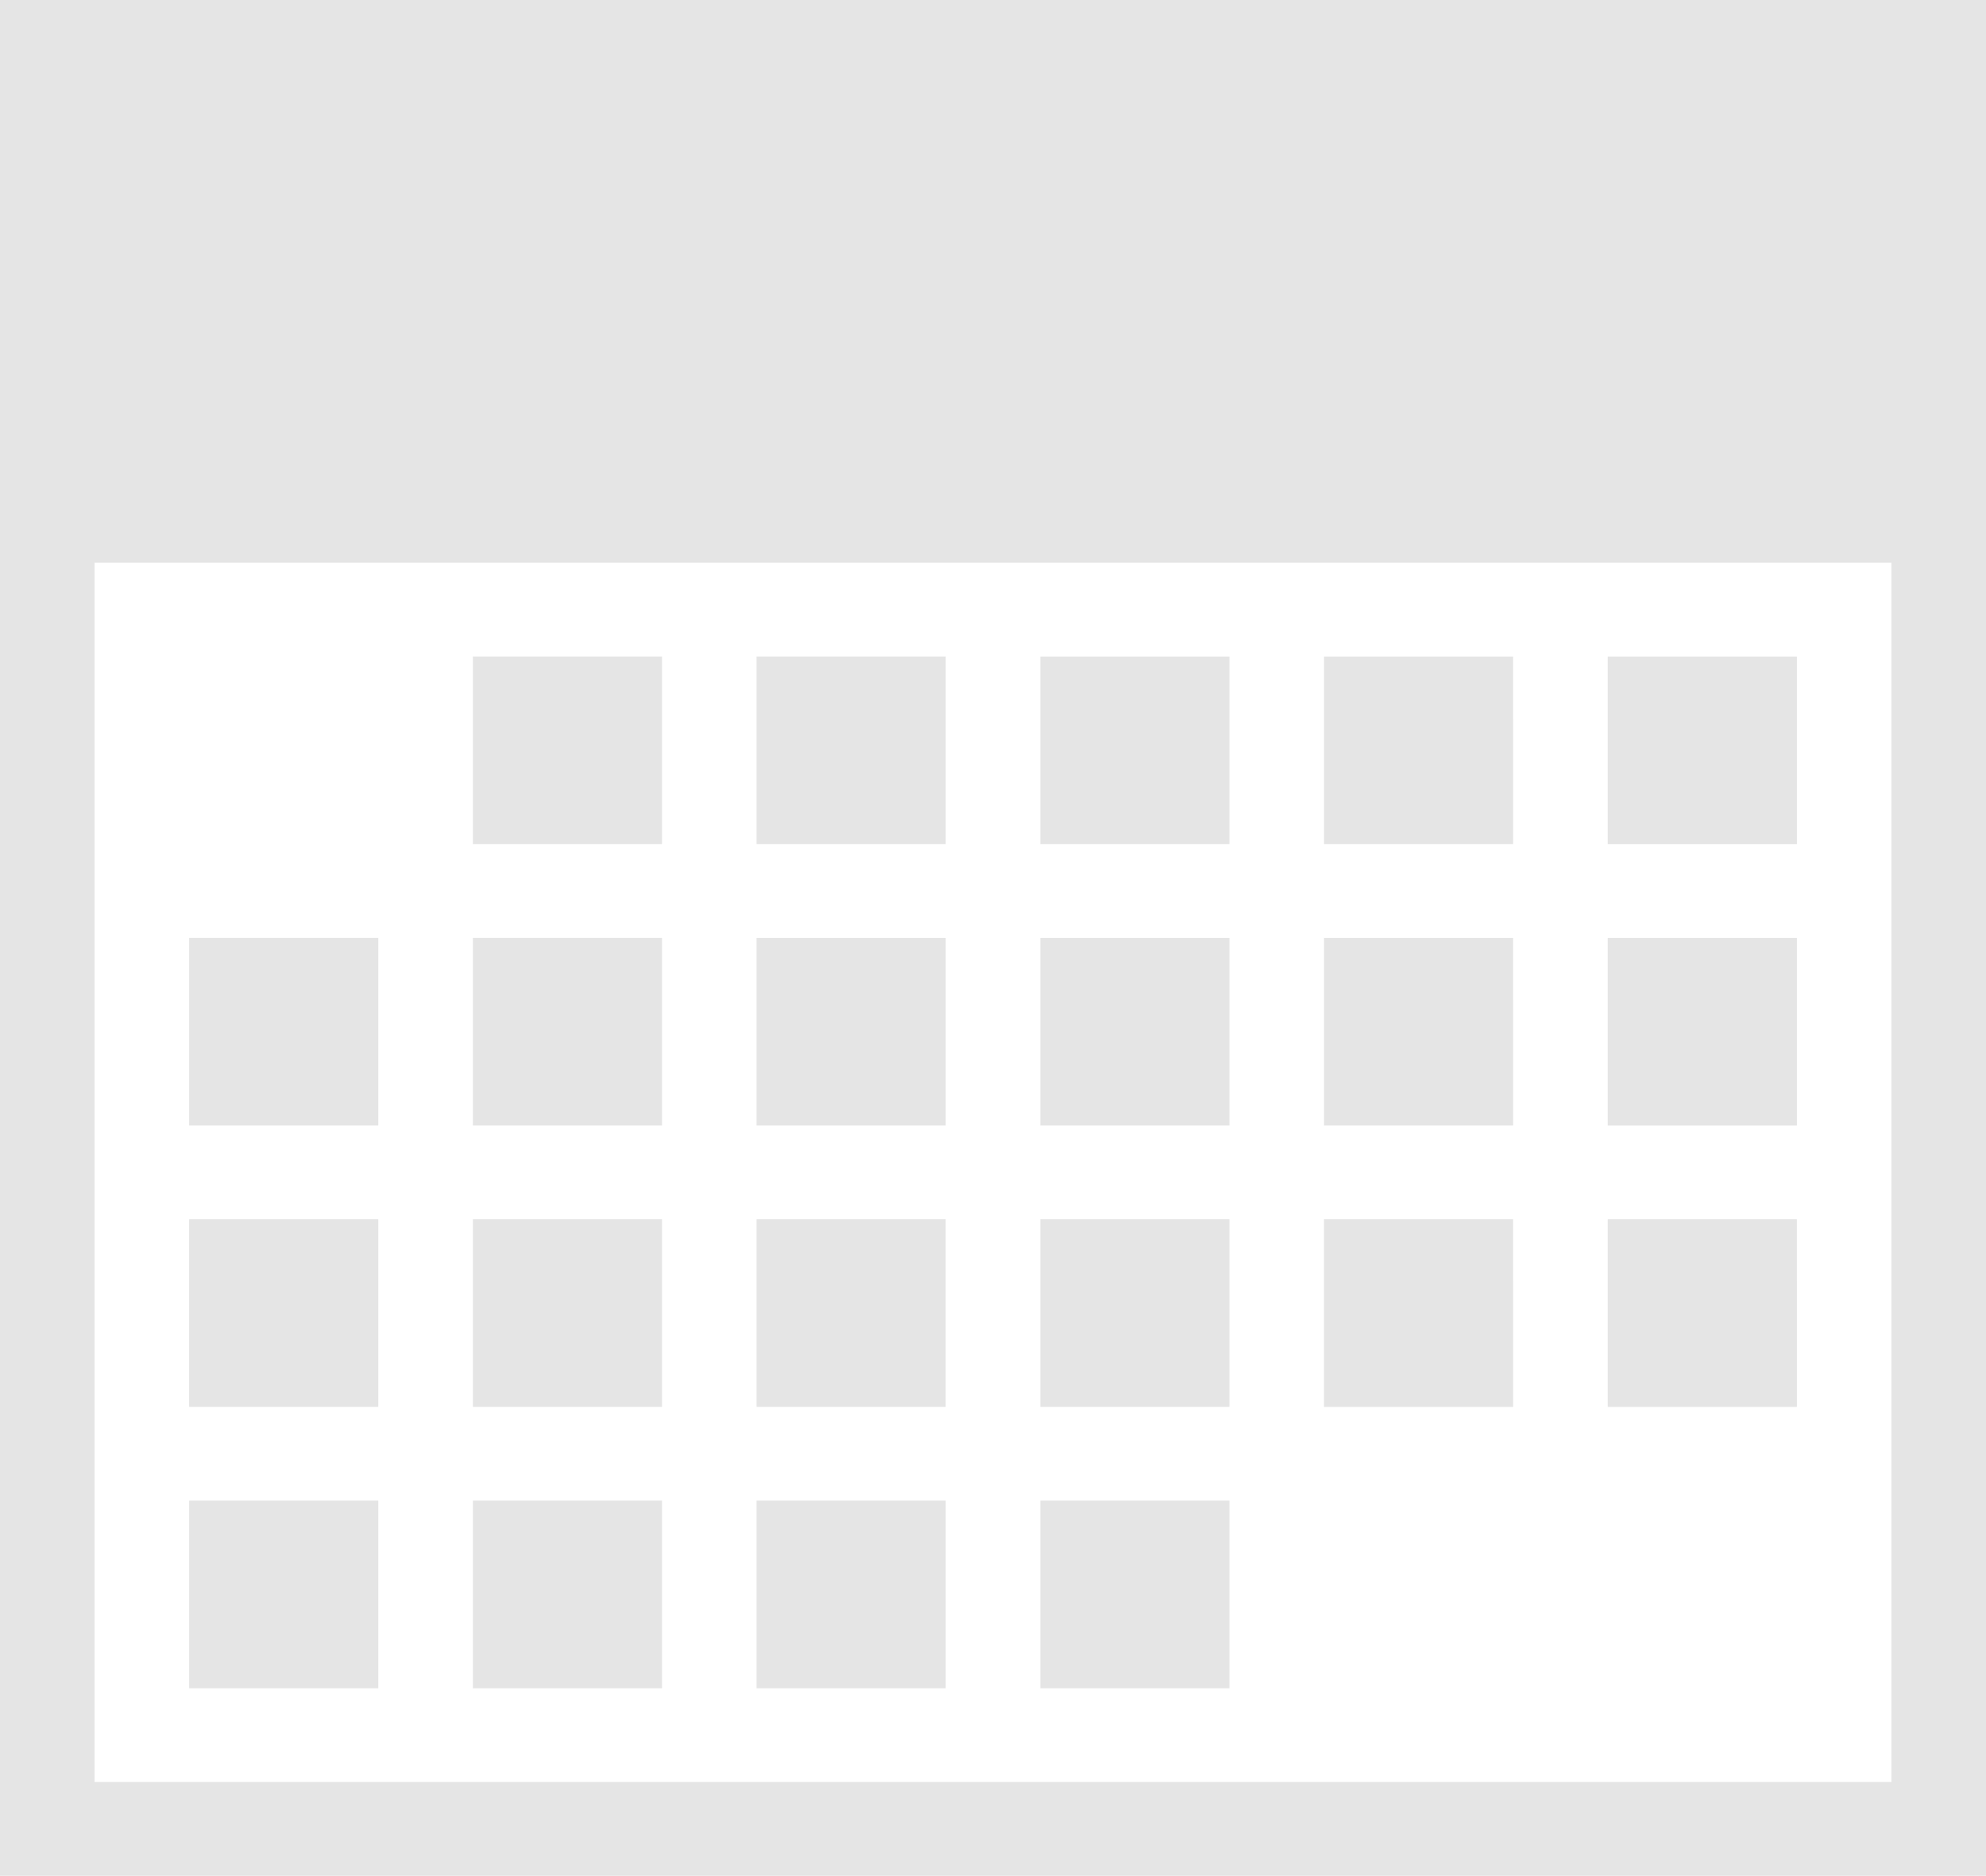 <svg xmlns="http://www.w3.org/2000/svg" width="150.822" height="142.482" viewBox="0 0 150.822 142.482"><defs><style>.a{fill:#e5e5e5;}</style></defs><path class="a" d="M1036.589,5394.429V5251.947h150.822v142.482Zm143.64-99.737H1043.771v92.614h136.458Zm-114.912,42.744h-14.364v-14.248h14.364Zm0,21.373h-14.364V5344.56h14.364Zm0,21.372h-14.364v-14.249h14.364Zm21.546-64.117H1072.5v-14.248h14.364Zm0,21.373H1072.5v-14.248h14.364Zm0,21.373H1072.5V5344.56h14.364Zm0,21.372H1072.5v-14.249h14.364Zm21.546-64.117h-14.364v-14.248h14.364Zm0,21.373h-14.364v-14.248h14.364Zm0,21.373h-14.364V5344.56h14.364Zm0,21.372h-14.364v-14.249h14.364Zm21.546-64.117h-14.364v-14.248h14.364Zm0,21.373h-14.364v-14.248h14.364Zm0,21.373h-14.364V5344.56h14.364Zm0,21.372h-14.364v-14.249h14.364Zm21.546-64.117h-14.364v-14.248H1151.5Zm0,21.373h-14.364v-14.248H1151.5Zm0,21.373h-14.364V5344.56H1151.5Zm21.546-42.745h-14.364v-14.248h14.364Zm0,21.373h-14.364v-14.248h14.364Zm0,21.373h-14.364V5344.56h14.364Z" transform="translate(-1036.589 -5251.947)"/></svg>